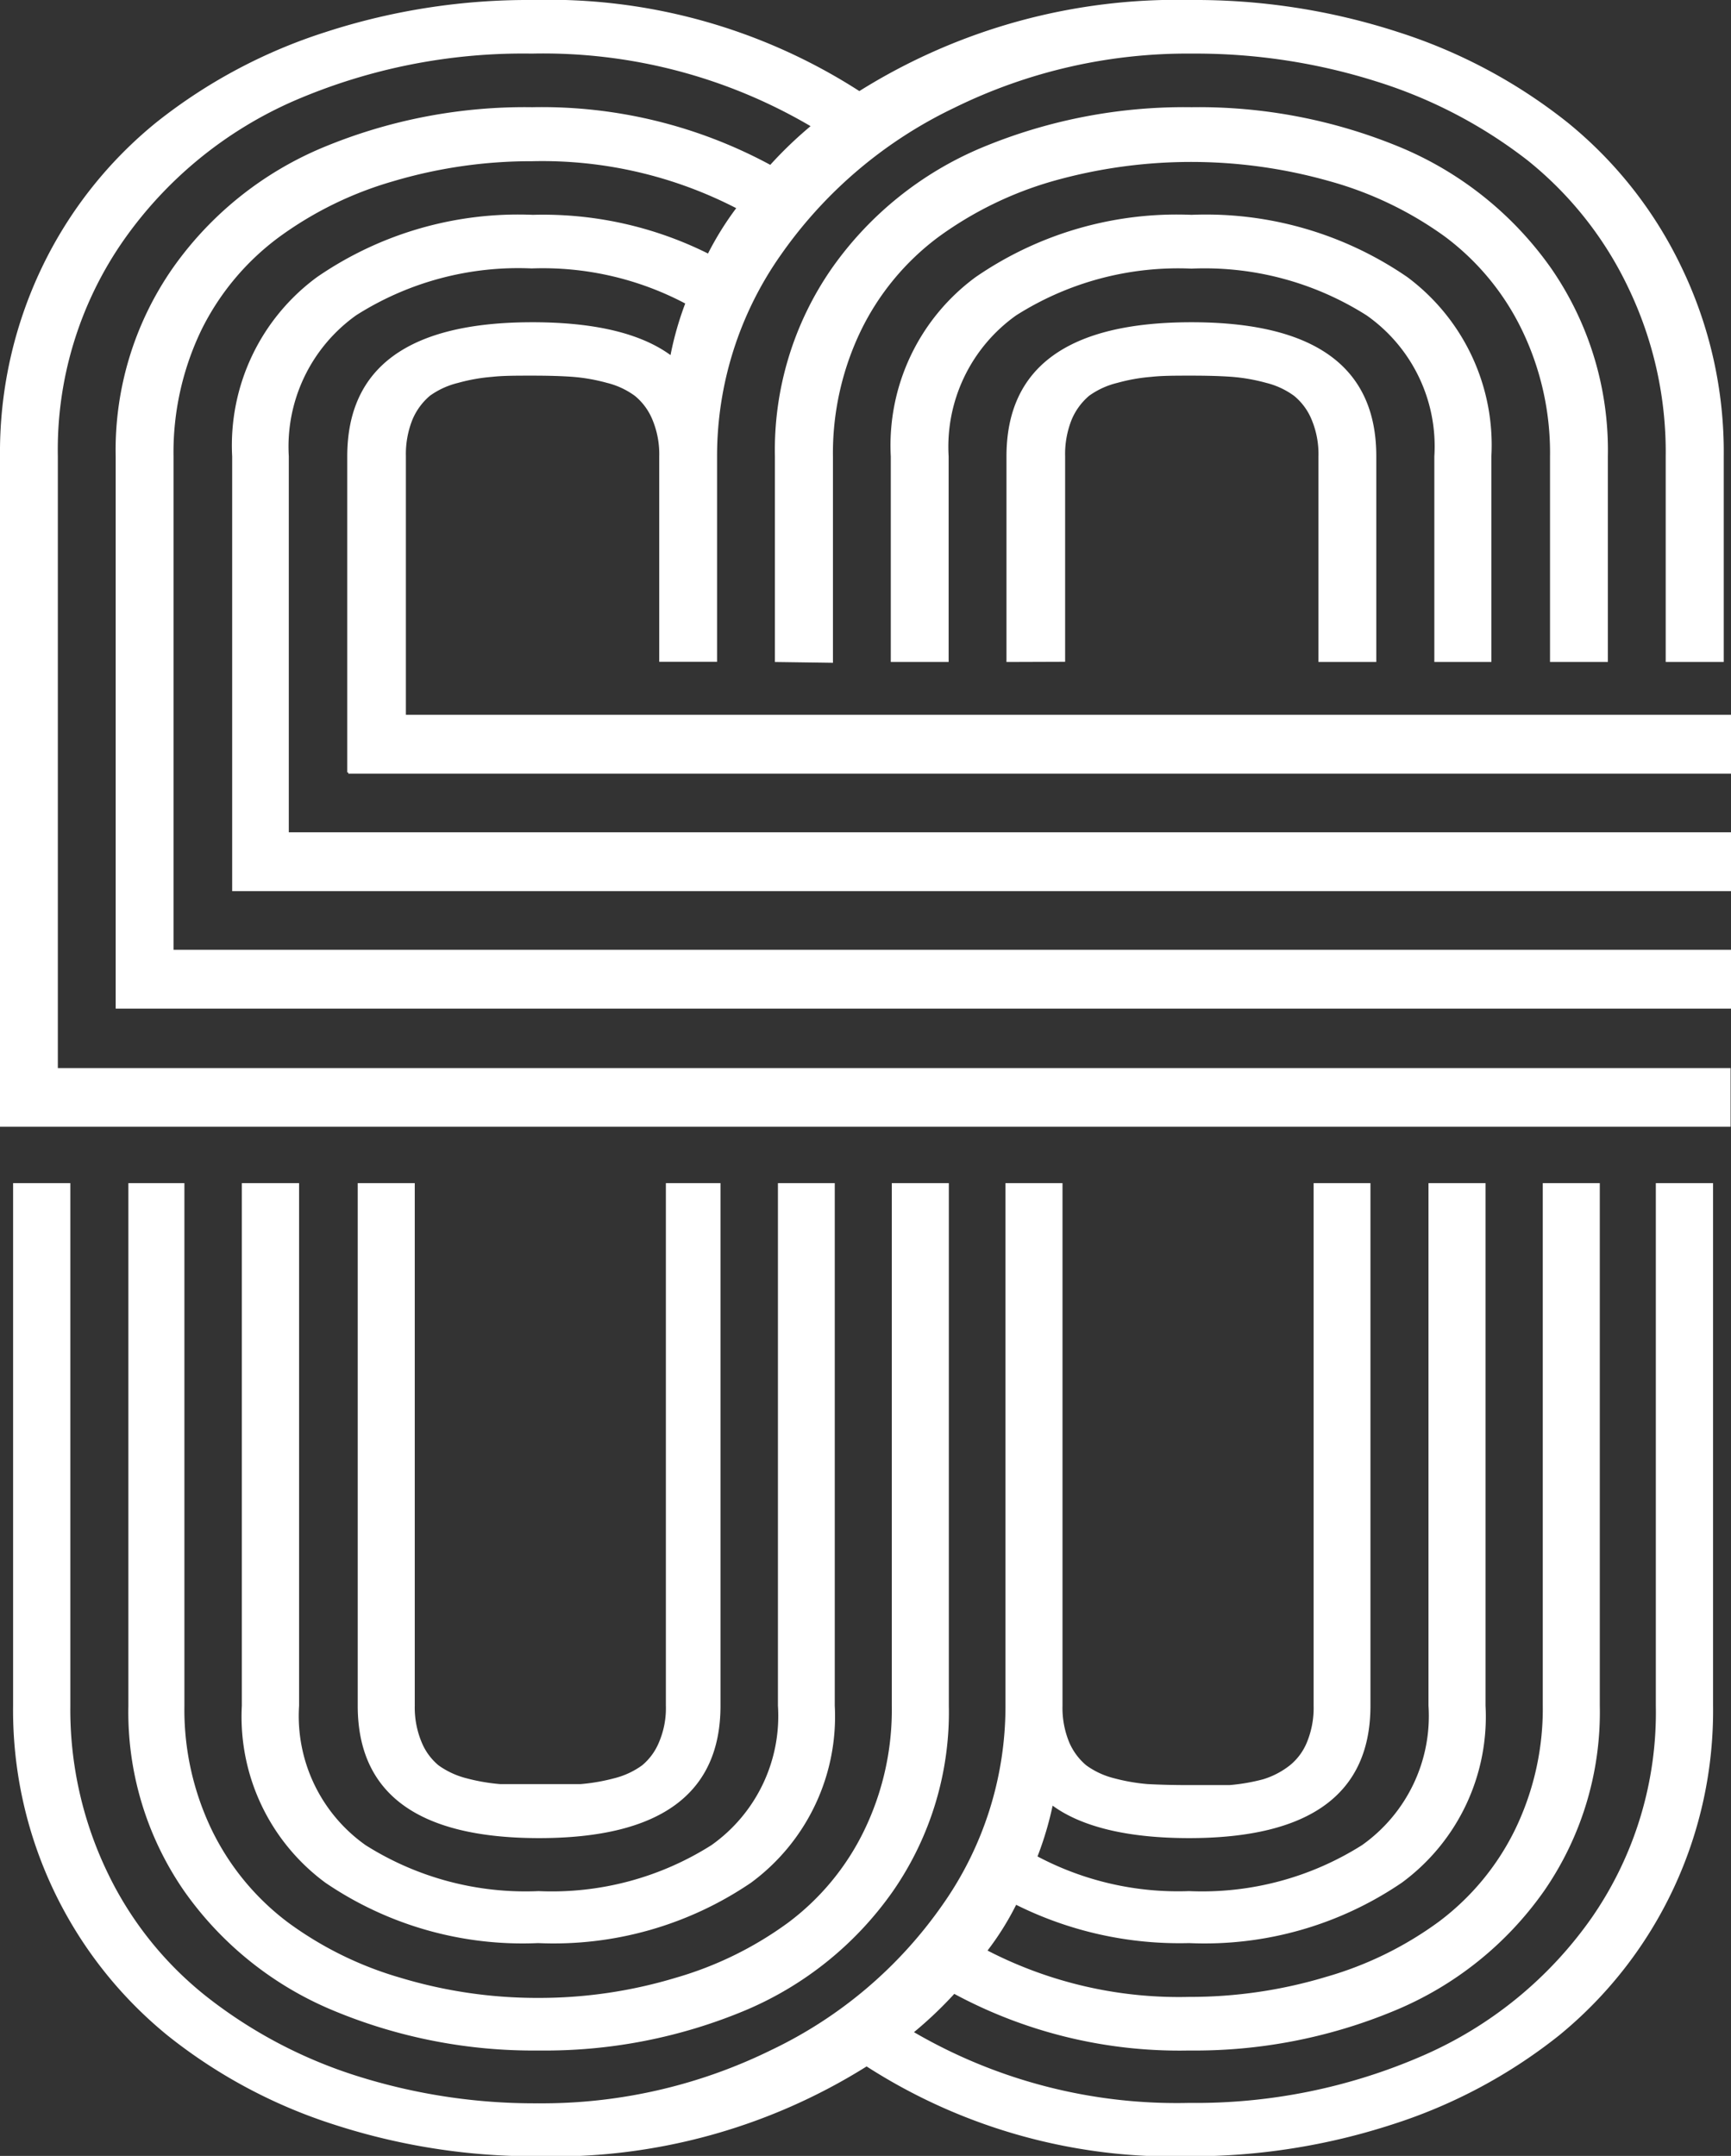 <svg xmlns="http://www.w3.org/2000/svg" viewBox="0 0 85.89 106.98"><rect x="0" y="0" width="85.89" height="106.98" fill="#333333" stroke="none"/><defs><style>.cls-1{fill:#fff;fill-rule:evenodd;}</style></defs><title>White Logo</title><g id="Layer_2" data-name="Layer 2"><g id="Layer_1-2" data-name="Layer 1"><g id="Yellow"><g id="Header---Yellow"><path id="w" class="cls-1" d="M59,88.58c.78,0,1.45,0,2,0a9.55,9.55,0,0,0,1.68-.29A4.06,4.06,0,0,0,64,87.6a2.86,2.86,0,0,0,.85-1.15,4.47,4.47,0,0,0,.33-1.81V58.71H68V84.64q0,6.57-9,6.57c-3,0-5.3-.54-6.77-1.61a16.51,16.51,0,0,1-.75,2.52A14.89,14.89,0,0,0,59,93.84a14.84,14.84,0,0,0,8.58-2.28,7.85,7.85,0,0,0,3.3-6.92V58.71h2.83V84.64a10.22,10.22,0,0,1-4.15,8.78,17.38,17.38,0,0,1-10.56,3,18.17,18.17,0,0,1-8.58-1.9A14.16,14.16,0,0,1,49,96.79a20.69,20.69,0,0,0,10,2.3,23.37,23.37,0,0,0,6.82-1,17.65,17.65,0,0,0,5.57-2.73,12.64,12.64,0,0,0,3.78-4.56,13.75,13.75,0,0,0,1.38-6.21V58.71h2.83V84.64a15.59,15.59,0,0,1-2.77,9.2,17,17,0,0,1-7.36,5.91,25.77,25.77,0,0,1-10.25,2,23.55,23.55,0,0,1-11.65-2.81,19.78,19.78,0,0,1-2,1.9A25.91,25.91,0,0,0,59,104.35,28.18,28.18,0,0,0,70.61,102,19.93,19.93,0,0,0,79,95.13a17.88,17.88,0,0,0,3.16-10.49V58.71H85V84.64A20.81,20.81,0,0,1,77.36,101a25.94,25.94,0,0,1-8.28,4.42A32.23,32.23,0,0,1,59,107a28.12,28.12,0,0,1-16-4.46A29.26,29.26,0,0,1,26.7,107a32.23,32.23,0,0,1-10.11-1.57A25.83,25.83,0,0,1,8.31,101,20.81,20.81,0,0,1,.65,84.64V58.71H3.49V84.64a18.62,18.62,0,0,0,1.83,8.25,17.45,17.45,0,0,0,5,6.24A23.52,23.52,0,0,0,17.67,103a29.23,29.23,0,0,0,9,1.37,25.77,25.77,0,0,0,11.61-2.65,21.75,21.75,0,0,0,8.48-7.19,17.1,17.1,0,0,0,3.13-9.87V58.71h2.83V84.64a4.47,4.47,0,0,0,.33,1.81,3.06,3.06,0,0,0,.85,1.15,4,4,0,0,0,1.38.64,9.44,9.44,0,0,0,1.67.29C57.52,88.56,58.18,88.58,59,88.58ZM35.75,58.71V84.64q0,6.57-9,6.57t-9-6.57V58.71h2.83V84.64a4.46,4.46,0,0,0,.34,1.81,2.94,2.94,0,0,0,.84,1.15,4.12,4.12,0,0,0,1.38.64,9.6,9.6,0,0,0,1.67.29c.54,0,1.2,0,2,0s1.45,0,2,0a9.44,9.44,0,0,0,1.67-.29,4,4,0,0,0,1.38-.64,2.94,2.94,0,0,0,.84-1.15,4.3,4.3,0,0,0,.34-1.81V58.71Zm5.67,0V84.64a10.24,10.24,0,0,1-4.15,8.78,17.41,17.41,0,0,1-10.57,3,17.38,17.38,0,0,1-10.56-3A10.23,10.23,0,0,1,12,84.64V58.71h2.84V84.64a7.85,7.85,0,0,0,3.3,6.92,14.84,14.84,0,0,0,8.58,2.28,14.79,14.79,0,0,0,8.58-2.28,7.85,7.85,0,0,0,3.3-6.92V58.71Zm5.66,0V84.64a15.59,15.59,0,0,1-2.77,9.2A17,17,0,0,1,37,99.75a25.74,25.74,0,0,1-10.25,2,25.77,25.77,0,0,1-10.25-2,17,17,0,0,1-7.36-5.91,15.59,15.59,0,0,1-2.77-9.2V58.71H9.15V84.64a13.75,13.75,0,0,0,1.38,6.21,12.64,12.64,0,0,0,3.78,4.56,17.71,17.71,0,0,0,5.56,2.73,23.49,23.49,0,0,0,6.83,1,23.44,23.44,0,0,0,6.83-1,17.76,17.76,0,0,0,5.57-2.73,12.51,12.51,0,0,0,3.77-4.56,13.75,13.75,0,0,0,1.38-6.21V58.71Z"/><path id="B" class="cls-1" d="M17.28,38.33h-.05V22.65q0-6.66,9.18-6.66,4.62,0,6.86,1.63A16,16,0,0,1,34,15.06a15.13,15.13,0,0,0-7.62-1.74,15,15,0,0,0-8.7,2.32,8,8,0,0,0-3.35,7V41.3H85.89v2.92H11.52v-.06h0V22.65a10.36,10.36,0,0,1,4.21-8.9,17.6,17.6,0,0,1,10.71-3.09,18.34,18.34,0,0,1,8.69,1.92,15.36,15.36,0,0,1,1.4-2.25A21,21,0,0,0,26.41,8a24,24,0,0,0-6.92,1,18,18,0,0,0-5.65,2.77A12.73,12.73,0,0,0,10,16.36a14,14,0,0,0-1.39,6.29V47.13H85.89v2.92H5.74V22.65a15.79,15.79,0,0,1,2.82-9.33,17.22,17.22,0,0,1,7.46-6,26.05,26.05,0,0,1,10.39-2A23.84,23.84,0,0,1,38.22,8.18a20.13,20.13,0,0,1,2-1.92,26.19,26.19,0,0,0-13.84-3.6A28.64,28.64,0,0,0,14.6,5a20.2,20.2,0,0,0-8.52,7A18.15,18.15,0,0,0,2.87,22.65V53h83v2.91H0V22.65a21.24,21.24,0,0,1,2.09-9.4A20.89,20.89,0,0,1,7.76,6.07a26.37,26.37,0,0,1,8.4-4.48A32.5,32.5,0,0,1,26.41,0,28.47,28.47,0,0,1,42.64,4.52,29.7,29.7,0,0,1,59.12,0,32.54,32.54,0,0,1,69.37,1.59a26.37,26.37,0,0,1,8.4,4.48,20.75,20.75,0,0,1,5.66,7.18,21.11,21.11,0,0,1,2.1,9.4v10.2H82.65V22.65a18.8,18.8,0,0,0-1.85-8.36,18,18,0,0,0-5-6.33,23.74,23.74,0,0,0-7.48-3.91,29.71,29.71,0,0,0-9.15-1.39A26.18,26.18,0,0,0,47.35,5.35a22.12,22.12,0,0,0-8.6,7.29,17.33,17.33,0,0,0-3.17,10v10.2H32.71V22.65a4.43,4.43,0,0,0-.34-1.83,3,3,0,0,0-.86-1.17A3.91,3.91,0,0,0,30.12,19a9,9,0,0,0-1.7-.3q-.81-.06-2-.06c-.8,0-1.47,0-2,.06a8.85,8.85,0,0,0-1.69.3,4,4,0,0,0-1.4.64,3.16,3.16,0,0,0-.86,1.17,4.6,4.6,0,0,0-.33,1.83V35.47H85.89v2.92H17.28Zm32.66-5.48V22.65q0-6.66,9.18-6.66t9.17,6.66v10.2H65.42V22.65a4.43,4.43,0,0,0-.34-1.83,3,3,0,0,0-.86-1.17A3.91,3.91,0,0,0,62.83,19a9,9,0,0,0-1.7-.3q-.81-.06-2-.06c-.8,0-1.47,0-2,.06a8.85,8.85,0,0,0-1.69.3,4,4,0,0,0-1.4.64,3.16,3.16,0,0,0-.86,1.17,4.6,4.6,0,0,0-.33,1.83v10.2Zm-5.74,0V22.65a10.36,10.36,0,0,1,4.21-8.9,17.6,17.6,0,0,1,10.71-3.09,17.64,17.64,0,0,1,10.71,3.09A10.39,10.39,0,0,1,74,22.65v10.2H71.17V22.65a7.94,7.94,0,0,0-3.36-7,15,15,0,0,0-8.69-2.32,15,15,0,0,0-8.7,2.32,8,8,0,0,0-3.35,7v10.2Zm-5.75,0V22.65a15.79,15.79,0,0,1,2.82-9.33,17.22,17.22,0,0,1,7.46-6,26.09,26.09,0,0,1,10.39-2,26.09,26.09,0,0,1,10.39,2,17.28,17.28,0,0,1,7.46,6,15.86,15.86,0,0,1,2.81,9.33v10.2H76.91V22.65a14,14,0,0,0-1.4-6.29,12.63,12.63,0,0,0-3.83-4.63A17.89,17.89,0,0,0,66,9,25.17,25.17,0,0,0,52.2,9a18.05,18.05,0,0,0-5.65,2.77,12.73,12.73,0,0,0-3.83,4.63,14,14,0,0,0-1.39,6.29v10.2Z"/></g></g></g></g></svg>
